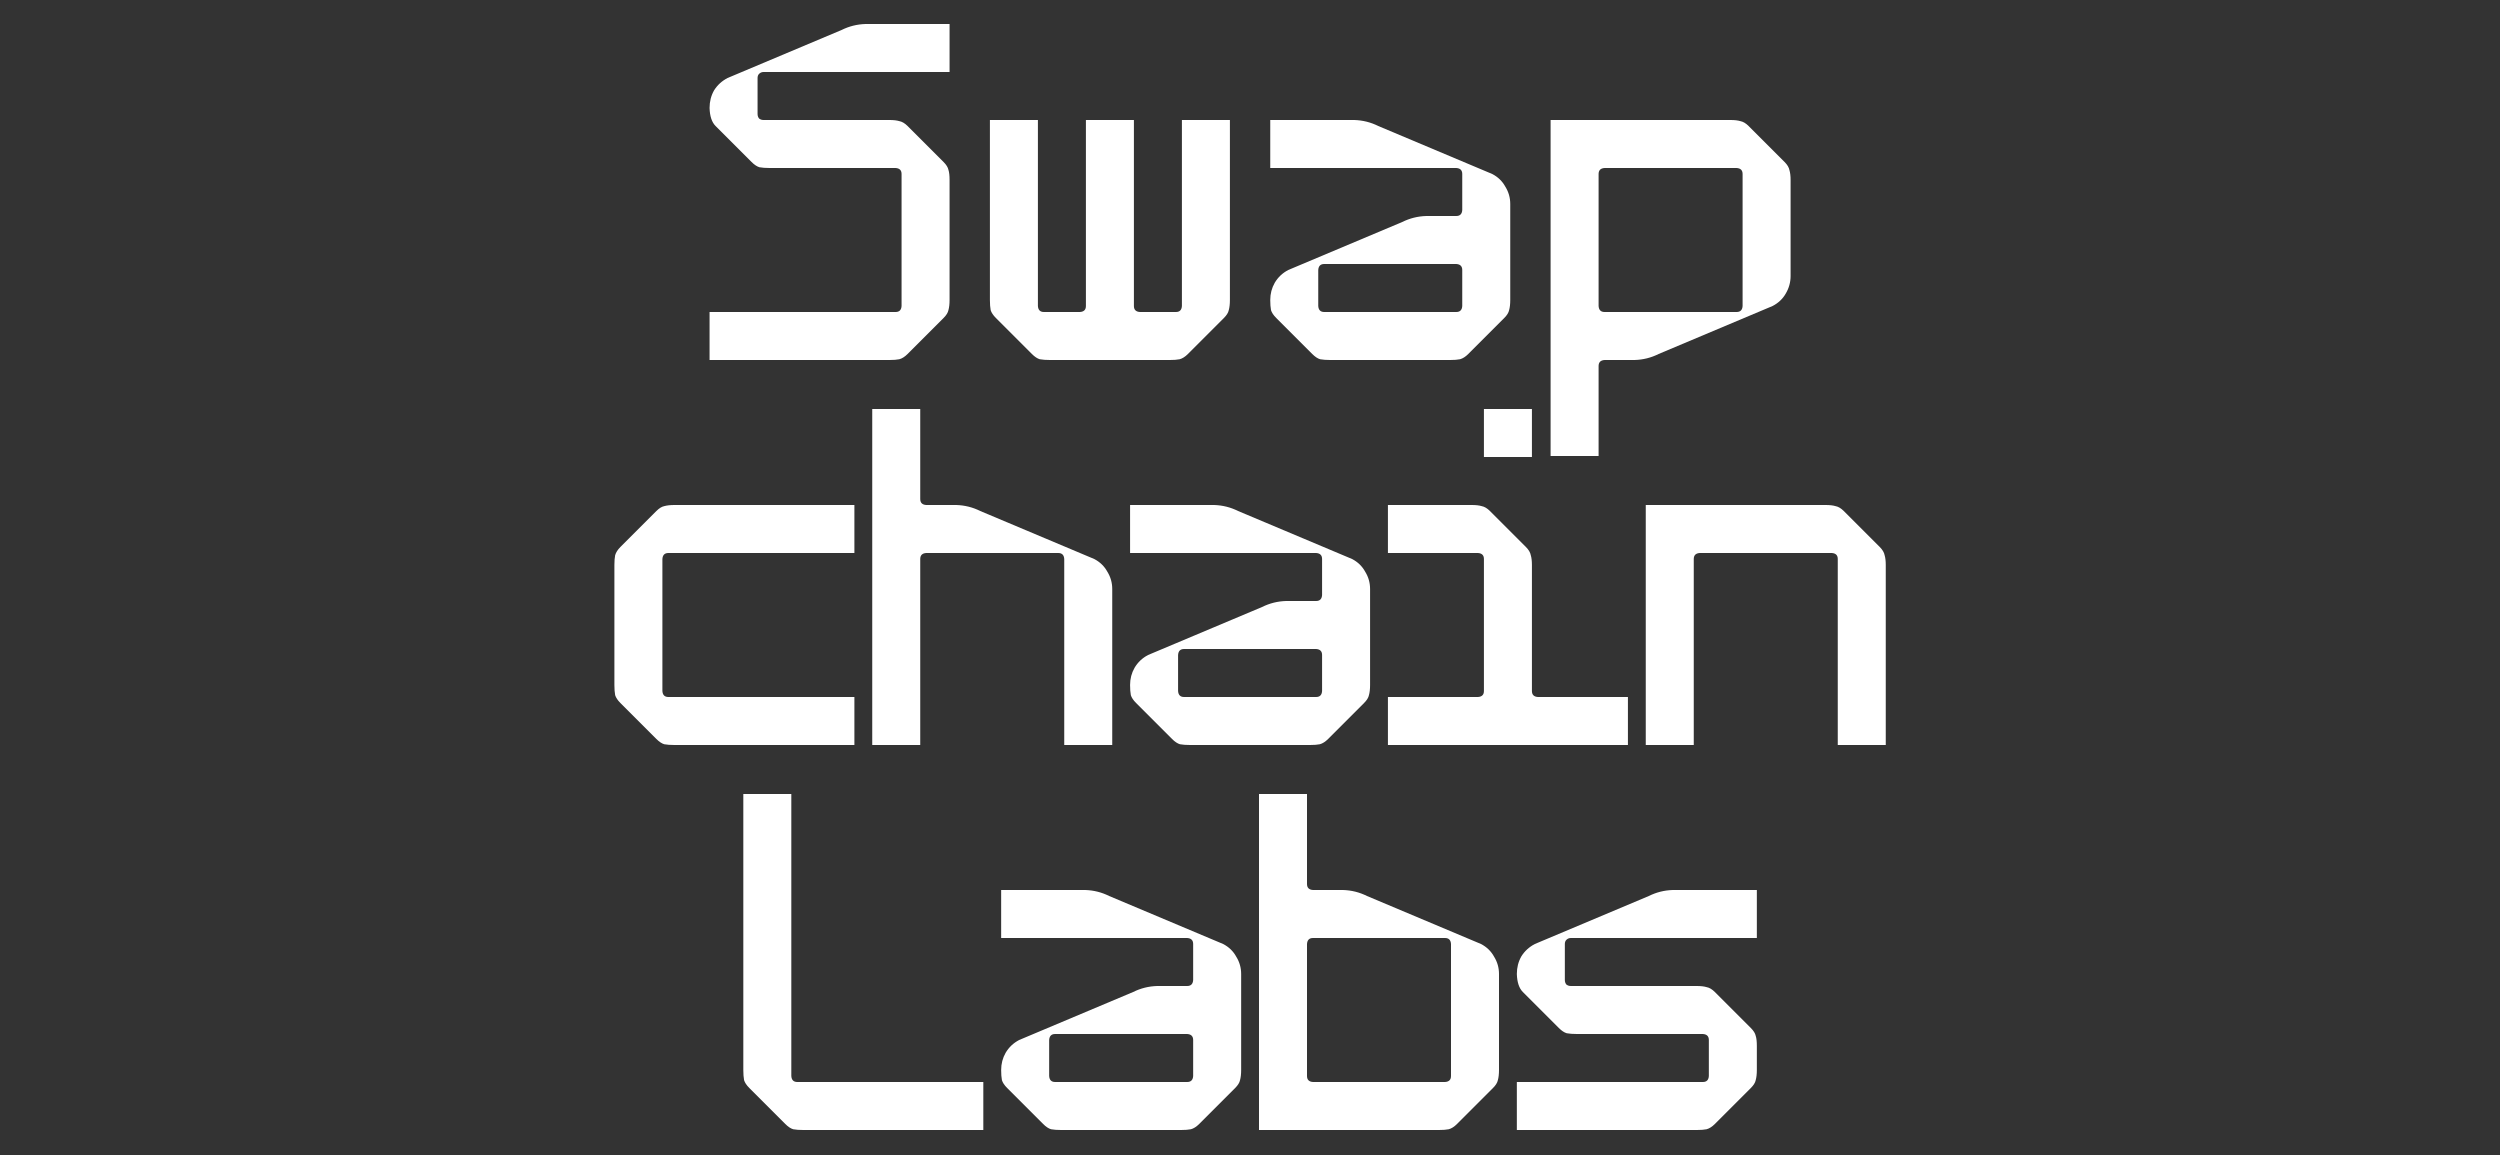 <svg width="1000" height="462" viewBox="0 0 1000 462" fill="none" xmlns="http://www.w3.org/2000/svg">
<rect x="0" y="0" width="1000" height="462" fill="#333333" stroke="none"/>
<path d="M303.027 45.6C303.027 46.3 303.227 46.9 303.627 47.4C304.127 47.8 304.727 48 305.427 48H355.827C357.427 48 358.727 48.15 359.727 48.45C360.827 48.65 361.927 49.3 363.027 50.4L377.427 64.8C378.527 65.9 379.177 66.95 379.377 67.95C379.677 68.85 379.827 70.2 379.827 72V120C379.827 121.6 379.677 122.95 379.377 124.05C379.177 125.05 378.527 126.1 377.427 127.2L363.027 141.6C361.927 142.7 360.827 143.4 359.727 143.7C358.727 143.9 357.427 144 355.827 144H283.827V124.8H358.227C359.727 124.8 360.527 124 360.627 122.4V69.6C360.627 68.1 359.827 67.3 358.227 67.2H307.827C306.227 67.2 304.877 67.1 303.777 66.9C302.777 66.6 301.727 65.9 300.627 64.8L286.227 50.4C284.727 48.9 283.927 46.5 283.827 43.2C283.827 40.6 284.427 38.25 285.627 36.15C286.927 34.05 288.727 32.4 291.027 31.2L336.627 12C339.627 10.5 342.827 9.7 346.227 9.6H379.827V28.8H305.427C304.727 28.8 304.127 29.05 303.627 29.55C303.227 29.95 303.027 30.5 303.027 31.2V45.6ZM415.163 122.4C415.263 124 416.063 124.8 417.563 124.8H431.963C433.563 124.7 434.363 123.9 434.363 122.4V48H453.563V122.4C453.563 123.9 454.363 124.7 455.963 124.8H470.363C471.863 124.8 472.663 124 472.763 122.4V48H491.963V120C491.963 121.6 491.813 122.95 491.513 124.05C491.313 125.05 490.663 126.1 489.563 127.2L475.163 141.6C474.063 142.7 472.963 143.4 471.863 143.7C470.863 143.9 469.563 144 467.963 144H419.963C418.363 144 417.013 143.9 415.913 143.7C414.913 143.4 413.863 142.7 412.763 141.6L398.363 127.2C397.263 126.1 396.563 125.05 396.263 124.05C396.063 122.95 395.963 121.6 395.963 120V48H415.163V122.4ZM508.1 120C508.1 117.5 508.7 115.2 509.9 113.1C511.2 110.9 513 109.2 515.3 108L560.9 88.8C563.9 87.3 567.1 86.5 570.5 86.4H582.5C584 86.4 584.8 85.6 584.9 84V69.6C584.9 68.1 584.1 67.3 582.5 67.2H508.1V48H541.7C545.1 48.1 548.3 48.9 551.3 50.4L596.9 69.6C599.2 70.8 600.95 72.5 602.15 74.7C603.45 76.8 604.1 79.1 604.1 81.6V120C604.1 121.6 603.95 122.95 603.65 124.05C603.45 125.05 602.8 126.1 601.7 127.2L587.3 141.6C586.2 142.7 585.1 143.4 584 143.7C583 143.9 581.7 144 580.1 144H532.1C530.5 144 529.15 143.9 528.05 143.7C527.05 143.4 526 142.7 524.9 141.6L510.5 127.2C509.4 126.1 508.7 125.05 508.4 124.05C508.2 122.95 508.1 121.6 508.1 120ZM527.3 122.4C527.4 124 528.2 124.8 529.7 124.8H582.5C584 124.8 584.8 124 584.9 122.4V108C584.9 106.5 584.1 105.7 582.5 105.6H529.7C528.2 105.6 527.4 106.4 527.3 108V122.4ZM692.237 48C693.837 48 695.137 48.15 696.137 48.45C697.237 48.65 698.337 49.3 699.437 50.4L713.837 64.8C714.937 65.9 715.587 67 715.787 68.1C716.087 69.1 716.237 70.4 716.237 72V110.4C716.237 112.9 715.587 115.25 714.287 117.45C713.087 119.55 711.337 121.2 709.037 122.4L663.437 141.6C660.437 143.1 657.237 143.9 653.837 144H641.837C640.237 144.1 639.437 144.9 639.437 146.4V182.4H620.237V48H692.237ZM639.437 122.4C639.537 124 640.337 124.8 641.837 124.8H694.637C696.137 124.8 696.937 124 697.037 122.4V69.6C697.037 68.1 696.237 67.3 694.637 67.2H641.837C640.237 67.3 639.437 68.1 639.437 69.6V122.4ZM267.358 221.2C265.858 221.2 265.058 222 264.958 223.6V276.4C265.058 278 265.858 278.8 267.358 278.8H341.758V298H269.758C268.158 298 266.808 297.9 265.708 297.7C264.708 297.4 263.658 296.7 262.558 295.6L248.158 281.2C247.058 280.1 246.358 279.05 246.058 278.05C245.858 276.95 245.758 275.6 245.758 274V226C245.758 224.4 245.858 223.1 246.058 222.1C246.358 221 247.058 219.9 248.158 218.8L262.558 204.4C263.658 203.3 264.708 202.65 265.708 202.45C266.808 202.15 268.158 202 269.758 202H341.758V221.2H267.358ZM368.095 163.6V199.6C368.095 201.1 368.895 201.9 370.495 202H382.495C385.895 202.1 389.095 202.9 392.095 204.4L437.695 223.6C439.995 224.8 441.745 226.5 442.945 228.7C444.245 230.8 444.895 233.1 444.895 235.6V298H425.695V223.6C425.595 222 424.795 221.2 423.295 221.2H370.495C368.895 221.3 368.095 222.1 368.095 223.6V298H348.895V163.6H368.095ZM452.032 274C452.032 271.5 452.632 269.2 453.832 267.1C455.132 264.9 456.932 263.2 459.232 262L504.832 242.8C507.832 241.3 511.032 240.5 514.432 240.4H526.432C527.932 240.4 528.732 239.6 528.832 238V223.6C528.832 222.1 528.032 221.3 526.432 221.2H452.032V202H485.632C489.032 202.1 492.232 202.9 495.232 204.4L540.832 223.6C543.132 224.8 544.882 226.5 546.082 228.7C547.382 230.8 548.032 233.1 548.032 235.6V274C548.032 275.6 547.882 276.95 547.582 278.05C547.382 279.05 546.732 280.1 545.632 281.2L531.232 295.6C530.132 296.7 529.032 297.4 527.932 297.7C526.932 297.9 525.632 298 524.032 298H476.032C474.432 298 473.082 297.9 471.982 297.7C470.982 297.4 469.932 296.7 468.832 295.6L454.432 281.2C453.332 280.1 452.632 279.05 452.332 278.05C452.132 276.95 452.032 275.6 452.032 274ZM471.232 276.4C471.332 278 472.132 278.8 473.632 278.8H526.432C527.932 278.8 528.732 278 528.832 276.4V262C528.832 260.5 528.032 259.7 526.432 259.6H473.632C472.132 259.6 471.332 260.4 471.232 262V276.4ZM612.768 182.8H593.568V163.6H612.768V182.8ZM555.168 278.8H591.168C592.768 278.7 593.568 277.9 593.568 276.4V223.6C593.568 222.1 592.768 221.3 591.168 221.2H555.168V202H588.768C590.368 202 591.668 202.15 592.668 202.45C593.768 202.65 594.868 203.3 595.968 204.4L610.368 218.8C611.468 219.9 612.118 221 612.318 222.1C612.618 223.1 612.768 224.4 612.768 226V276.4C612.768 277.9 613.568 278.7 615.168 278.8H651.168V298H555.168V278.8ZM735.105 223.6C735.105 222.1 734.305 221.3 732.705 221.2H679.905C678.305 221.3 677.505 222.1 677.505 223.6V298H658.305V202H730.305C731.905 202 733.205 202.15 734.205 202.45C735.305 202.65 736.405 203.3 737.505 204.4L751.905 218.8C753.005 219.9 753.655 221 753.855 222.1C754.155 223.1 754.305 224.4 754.305 226V298H735.105V223.6ZM316.527 317.6V430.4C316.627 432 317.427 432.8 318.927 432.8H393.327V452H321.327C319.727 452 318.377 451.9 317.277 451.7C316.277 451.4 315.227 450.7 314.127 449.6L299.727 435.2C298.627 434.1 297.927 433.05 297.627 432.05C297.427 430.95 297.327 429.6 297.327 428V317.6H316.527ZM400.463 428C400.463 425.5 401.063 423.2 402.263 421.1C403.563 418.9 405.363 417.2 407.663 416L453.263 396.8C456.263 395.3 459.463 394.5 462.863 394.4H474.863C476.363 394.4 477.163 393.6 477.263 392V377.6C477.263 376.1 476.463 375.3 474.863 375.2H400.463V356H434.063C437.463 356.1 440.663 356.9 443.663 358.4L489.263 377.6C491.563 378.8 493.313 380.5 494.513 382.7C495.813 384.8 496.463 387.1 496.463 389.6V428C496.463 429.6 496.313 430.95 496.013 432.05C495.813 433.05 495.163 434.1 494.063 435.2L479.663 449.6C478.563 450.7 477.463 451.4 476.363 451.7C475.363 451.9 474.063 452 472.463 452H424.463C422.863 452 421.513 451.9 420.413 451.7C419.413 451.4 418.363 450.7 417.263 449.6L402.863 435.2C401.763 434.1 401.063 433.05 400.763 432.05C400.563 430.95 400.463 429.6 400.463 428ZM419.663 430.4C419.763 432 420.563 432.8 422.063 432.8H474.863C476.363 432.8 477.163 432 477.263 430.4V416C477.263 414.5 476.463 413.7 474.863 413.6H422.063C420.563 413.6 419.763 414.4 419.663 416V430.4ZM522.8 317.6V353.6C522.8 355.1 523.6 355.9 525.2 356H537.2C540.6 356.1 543.8 356.9 546.8 358.4L592.4 377.6C594.7 378.8 596.45 380.5 597.65 382.7C598.95 384.8 599.6 387.1 599.6 389.6V428C599.6 429.6 599.45 430.95 599.15 432.05C598.95 433.05 598.3 434.1 597.2 435.2L582.8 449.6C581.7 450.7 580.6 451.4 579.5 451.7C578.5 451.9 577.2 452 575.6 452H503.6V317.6H522.8ZM522.8 430.4C522.8 431.9 523.6 432.7 525.2 432.8H578C579.6 432.7 580.4 431.9 580.4 430.4V377.6C580.3 376 579.5 375.2 578 375.2H525.2C523.7 375.2 522.9 376 522.8 377.6V430.4ZM625.937 392C625.937 392.7 626.137 393.3 626.537 393.8C627.037 394.2 627.637 394.4 628.337 394.4H678.737C680.337 394.4 681.637 394.55 682.637 394.85C683.737 395.05 684.837 395.7 685.937 396.8L700.337 411.2C701.437 412.3 702.087 413.35 702.287 414.35C702.587 415.25 702.737 416.6 702.737 418.4V428C702.737 429.6 702.587 430.95 702.287 432.05C702.087 433.05 701.437 434.1 700.337 435.2L685.937 449.6C684.837 450.7 683.737 451.4 682.637 451.7C681.637 451.9 680.337 452 678.737 452H606.737V432.8H681.137C682.637 432.8 683.437 432 683.537 430.4V416C683.537 414.5 682.737 413.7 681.137 413.6H630.737C629.137 413.6 627.787 413.5 626.687 413.3C625.687 413 624.637 412.3 623.537 411.2L609.137 396.8C607.637 395.3 606.837 392.9 606.737 389.6C606.737 387 607.337 384.65 608.537 382.55C609.837 380.45 611.637 378.8 613.937 377.6L659.537 358.4C662.537 356.9 665.737 356.1 669.137 356H702.737V375.2H628.337C627.637 375.2 627.037 375.45 626.537 375.95C626.137 376.35 625.937 376.9 625.937 377.6V392Z" fill="white"/>
</svg>

